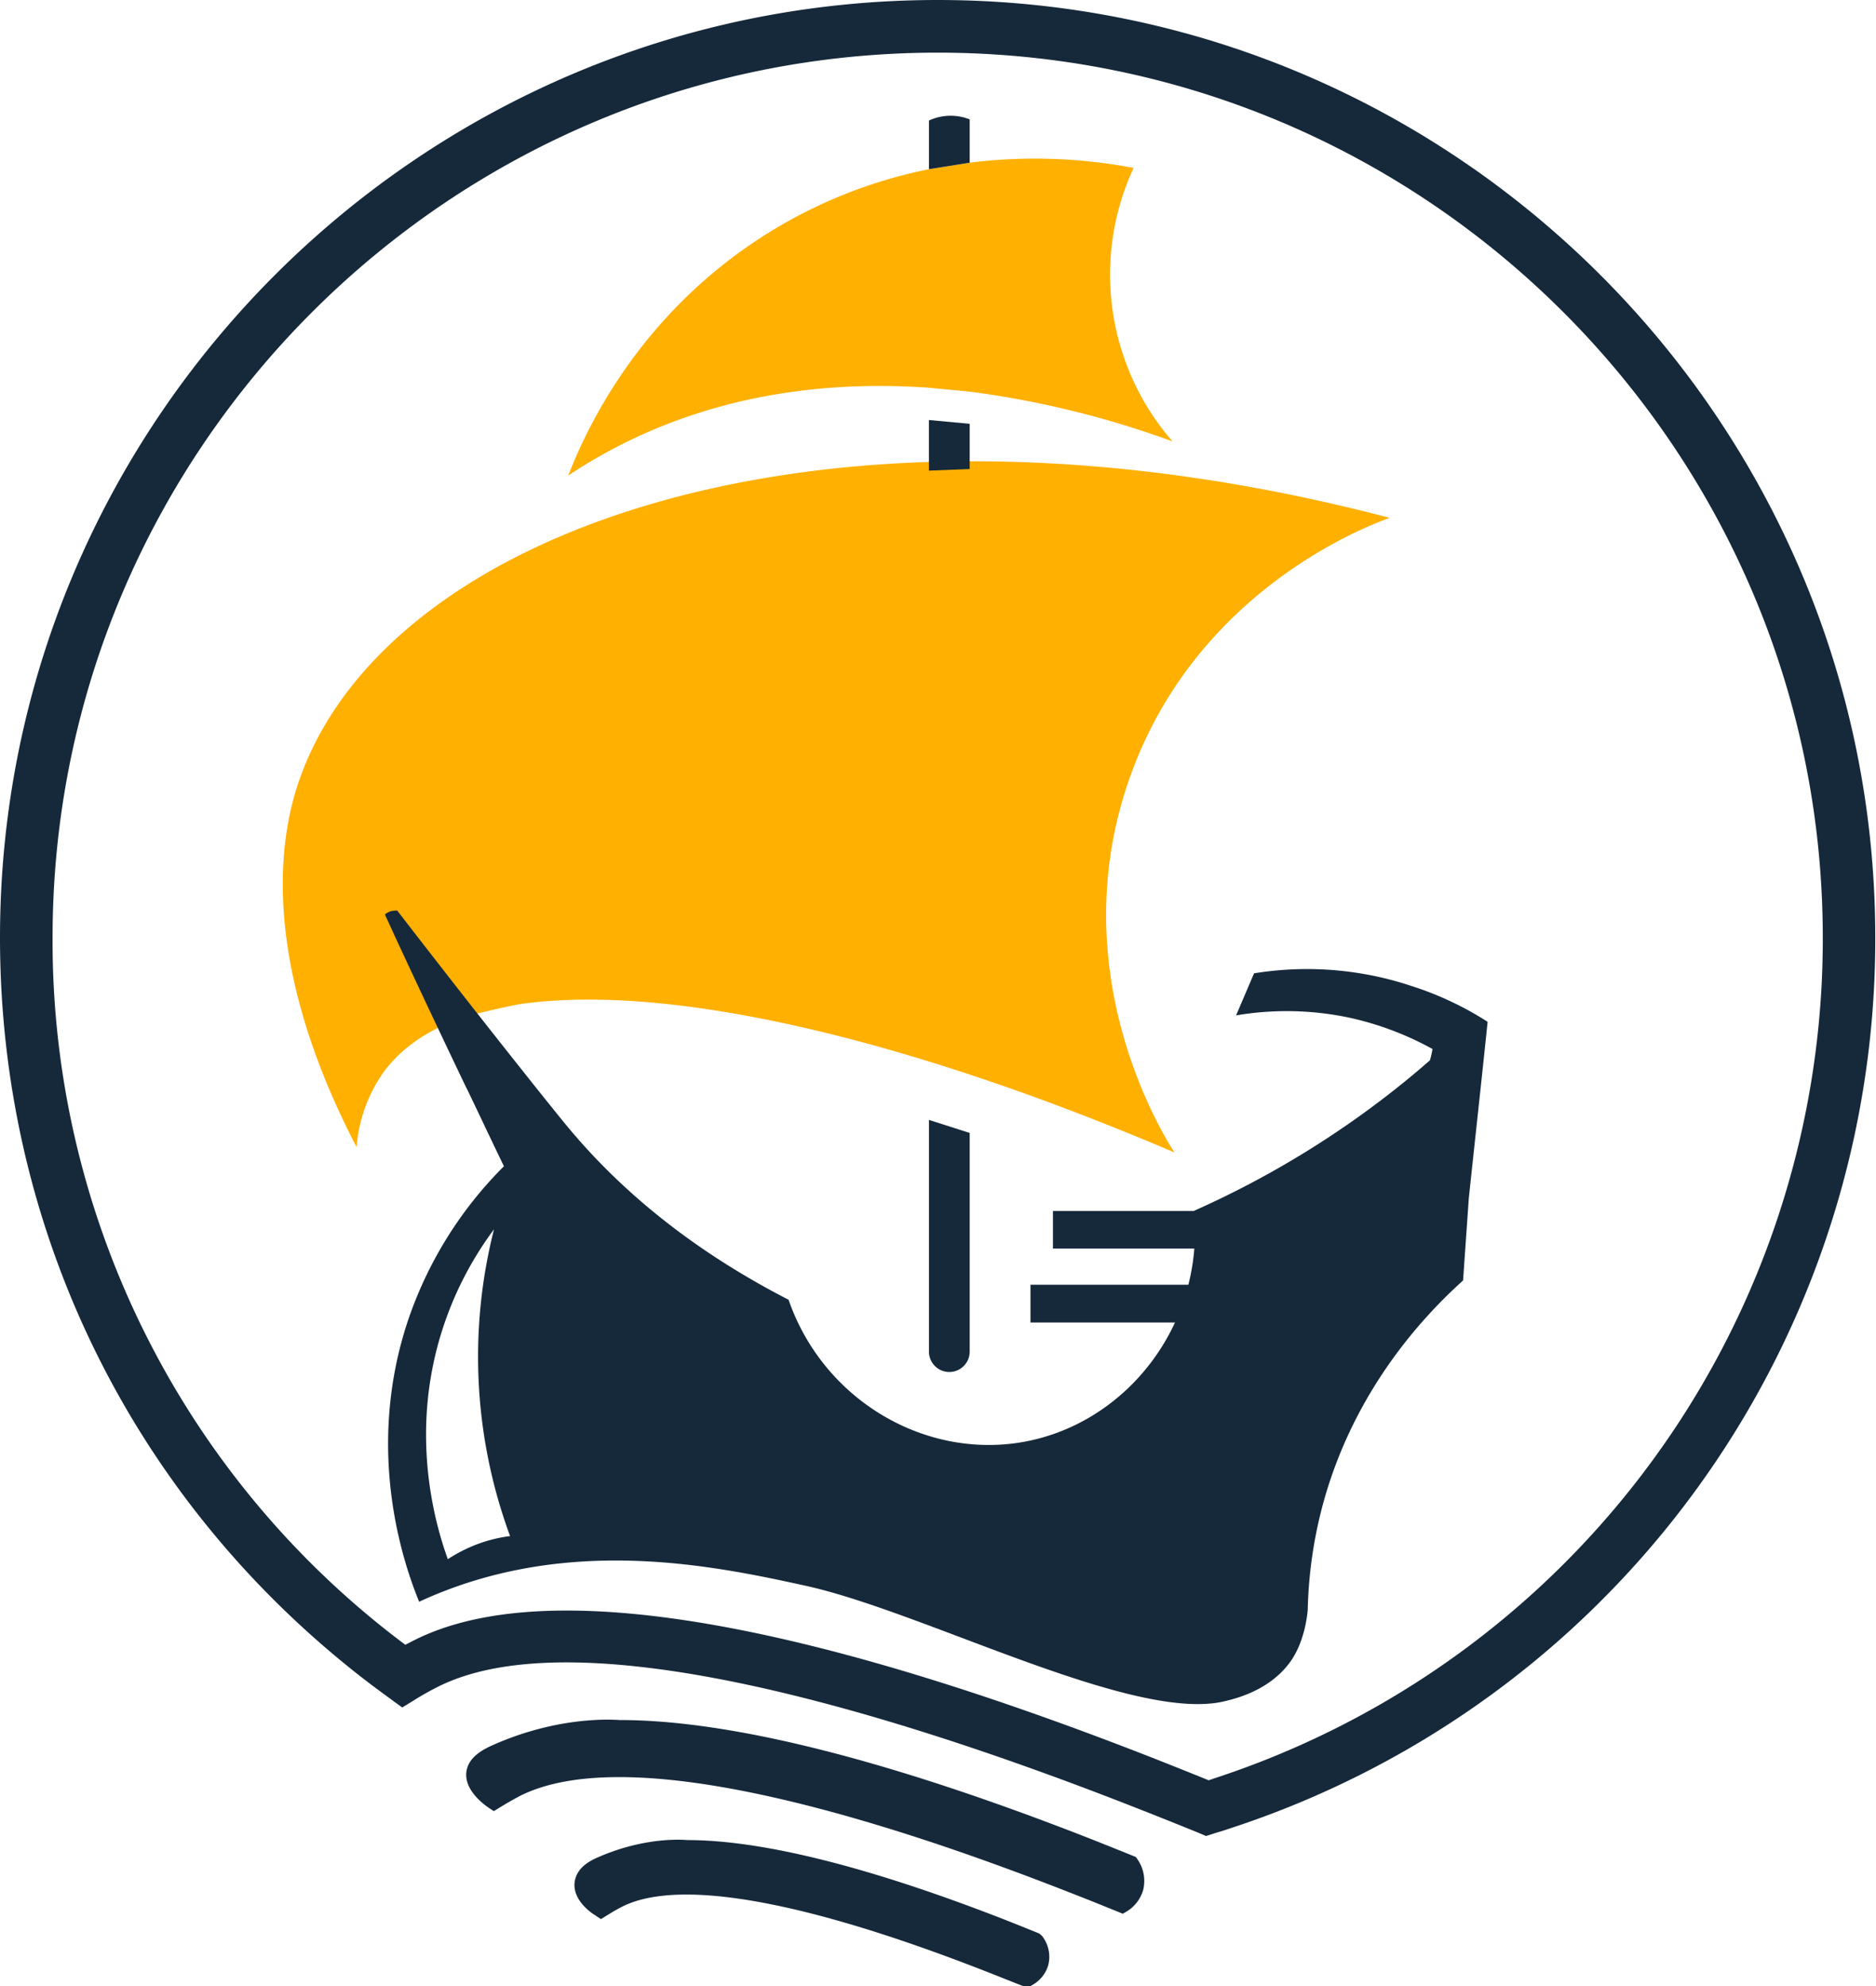 <svg width="441" height="467" xmlns="http://www.w3.org/2000/svg" data-name="Layer 1">

 <style>
 svg { fill: #16293a; }
 @media (prefers-color-scheme: dark) {
  svg { fill: #c4d7e9; }
 }
 </style>
 <g>
  <path id="svg_12" fill="#ffb001" d="m275.68,103.8a221.63,221.63 0 0 0 -47.71,-11.72l-9.61,-0.92c-22.21,-1.56 -47,1 -70.84,12.63a124.3,124.3 0 0 0 -13.93,8c4,-10.34 15.78,-36.24 43.87,-55a113.79,113.79 0 0 1 40.9,-17l9.61,-1.55a124.51,124.51 0 0 1 38.51,1.24a59.67,59.67 0 0 0 9.2,64.35l0,-0.03z" class="cls-2"/>
  <path id="svg_15" fill="#ffb001" d="m265.83,182.13c-16.63,45.84 7.45,84.48 10.26,88.83c-62.54,-26.7 -117.62,-39.58 -152.6,-35.05c-2.67,0.23 -13.45,2.88 -14,3.1c-8.5,2.81 -15.05,7.19 -19.43,13.22a35.16,35.16 0 0 0 -6.23,17.49c-25,-48.12 -16.74,-77.63 -13,-87.63c21.87,-59 126.28,-94.41 255.85,-60.33c-5.41,1.95 -45.1,16.89 -60.85,60.37z" class="cls-2"/>
 </g>
 <g>
  <title>Layer 1</title>
  <path id="svg_11" d="m227.95,266.37l0,51.41a4.79,4.79 0 1 1 -9.58,0l0,-54.48l9.58,3.07z" class="cls-1"/>
  <path id="svg_13" d="m227.95,28.07l0,10.18l-9.58,1.53l0,-11.44a12.32,12.32 0 0 1 4.24,-1.1a12.17,12.17 0 0 1 5.34,0.83z" class="cls-1"/>
  <polygon id="svg_14" points="227.95,99.64 227.95,110.28 218.36,110.65 218.36,98.75 227.95,99.64 " class="cls-1"/>
  <path id="svg_16" d="m220.43,0c-121.52,0 -220.43,98.9 -220.43,220.43c0,69.61 31.91,133.72 87.48,175.82c1.24,0.93 3.75,2.77 3.75,2.77l3.33,2.43l3.52,-2.17c1.5,-0.9 3,-1.76 4.57,-2.55c33.14,-17 107.85,6.07 164.7,28.43c6.48,2.54 11.64,4.64 14.15,5.65l2,0.86l2.09,-0.67c0.86,-0.26 2.06,-0.6 3.45,-1.09a219.89,219.89 0 0 0 151.79,-209.48c0,-121.53 -98.88,-220.43 -220.4,-220.43zm64.78,418.19c-0.37,0.15 -0.75,0.26 -1.08,0.38c-2.85,-1.17 -7.16,-2.89 -12.25,-4.91c-59.39,-23.33 -105.79,-35 -138.67,-35c-14.83,0 -26.93,2.39 -36.18,7.15l-1.76,0.9c-0.11,-0.08 -0.22,-0.19 -0.33,-0.26a206.51,206.51 0 0 1 -82.58,-166c0,-114.75 93.32,-208.07 208.07,-208.07s208.06,93.32 208.06,208.07a207.56,207.56 0 0 1 -143.28,197.74z" class="cls-1"/>
  <path id="svg_17" d="m267.31,437.03l-0.32,-0.44l-0.5,-0.2c-2.27,-0.92 -5.7,-2.3 -9.78,-3.92c-47.41,-18.62 -84.83,-28.07 -111,-28.07l0,0c-0.55,0 -13.68,-1.29 -29.79,5.86c-2.65,1.17 -5.75,2.93 -6.26,6.16c-0.68,4.36 4,7.8 5.43,8.75l1,0.65l2.4,-1.47c1.16,-0.69 2.34,-1.36 3.53,-2c25.8,-13.25 84.83,5.06 129.8,22.74c5.15,2 9.23,3.68 11.26,4.5l0.85,0.35l0.8,-0.46a8.72,8.72 0 0 0 4,-5.12a8.91,8.91 0 0 0 -1.42,-7.33z" class="cls-1"/>
  <path id="svg_18" stroke-width="5px" stroke-miterlimit="10" stroke="#16293a" fill="none" d="m94.31,393.62" class="cls-3"/>
  <path id="svg_19" d="m290.17,293.55l-42.65,0l0,-8.83l42.71,0a29.67,29.67 0 0 1 -0.06,8.83z" class="cls-1"/>
  <path id="svg_20" d="m289.68,302.05a37,37 0 0 1 -4.73,8.88l-42.71,0l0,-8.88l47.44,0z" class="cls-1"/>
  <path id="svg_21" d="m331.65,231.77a76.46,76.46 0 0 0 -7.6,-2.1a77.87,77.87 0 0 0 -29.25,-0.83c-1.42,3.3 -2.81,6.6 -4.23,9.89a71.18,71.18 0 0 1 26.55,0.52a72.42,72.42 0 0 1 19.62,7.38a20.29,20.29 0 0 1 -0.6,2.66c-1.76,1.54 -3.56,3.07 -5.39,4.57a221.29,221.29 0 0 1 -50.07,30.82c2.55,26.81 -16.21,50.71 -41.31,54.53c-22.88,3.44 -46,-10.53 -54,-33.63c-27.11,-13.93 -43.21,-29.93 -52.88,-41.8c-2.88,-3.55 -5.95,-7.37 -9,-11.23c-14.79,-18.58 -30.11,-38.46 -30.11,-38.46a6.46,6.46 0 0 0 -1.55,0.16a4.32,4.32 0 0 0 -1.35,0.75s5.84,12.92 19.06,40.59c0.08,0 5.62,11.8 8.92,18.61a93.4,93.4 0 0 0 -22.66,36.59c-10.22,31 -0.56,57.74 2.73,65.8c34.16,-15.81 68.65,-8.65 90.89,-3.75c27.9,6.14 77,32.28 98.42,27.15c2.69,-0.64 10.44,-2.51 15.31,-9.06c3.86,-5.17 4.27,-12.55 4.27,-12.55a104.35,104.35 0 0 1 3.78,-25.5c7.42,-26.47 23.6,-43.59 32.73,-51.83l1.35,-19.32c1.46,-13.82 3,-27.68 4.42,-41.49a75.49,75.49 0 0 0 -18.05,-8.47zm-219.56,131.33a35.65,35.65 0 0 0 -6.82,3.48c-3,-8.31 -8.91,-29 -1.61,-52.91a80.92,80.92 0 0 1 12.47,-24.65a121.77,121.77 0 0 0 3.78,72.13a33.84,33.84 0 0 0 -7.82,1.95z" class="cls-1"/>
  <path id="svg_22" d="m245.18,455.46l-0.2,-0.28l-0.65,-0.57l-0.5,-0.21c-1.54,-0.63 -3.87,-1.56 -6.64,-2.67c-32.3,-12.68 -57.8,-19.11 -75.65,-19.11l0,0c-1,-0.09 -10,-0.8 -21.1,4.11c-1.31,0.58 -4.78,2.13 -5.33,5.6c-0.63,4 3.28,7 4.49,7.77l1.67,1.1l2.62,-1.61c0.75,-0.45 1.52,-0.88 2.29,-1.27c13.34,-6.83 43.17,-1.49 86.3,15.46c3.48,1.37 6.24,2.49 7.6,3l1.43,0.59l1.33,-0.77a7.83,7.83 0 0 0 3.58,-4.59a7.91,7.91 0 0 0 -1.24,-6.55z" class="cls-1"/>
 </g>
</svg>
